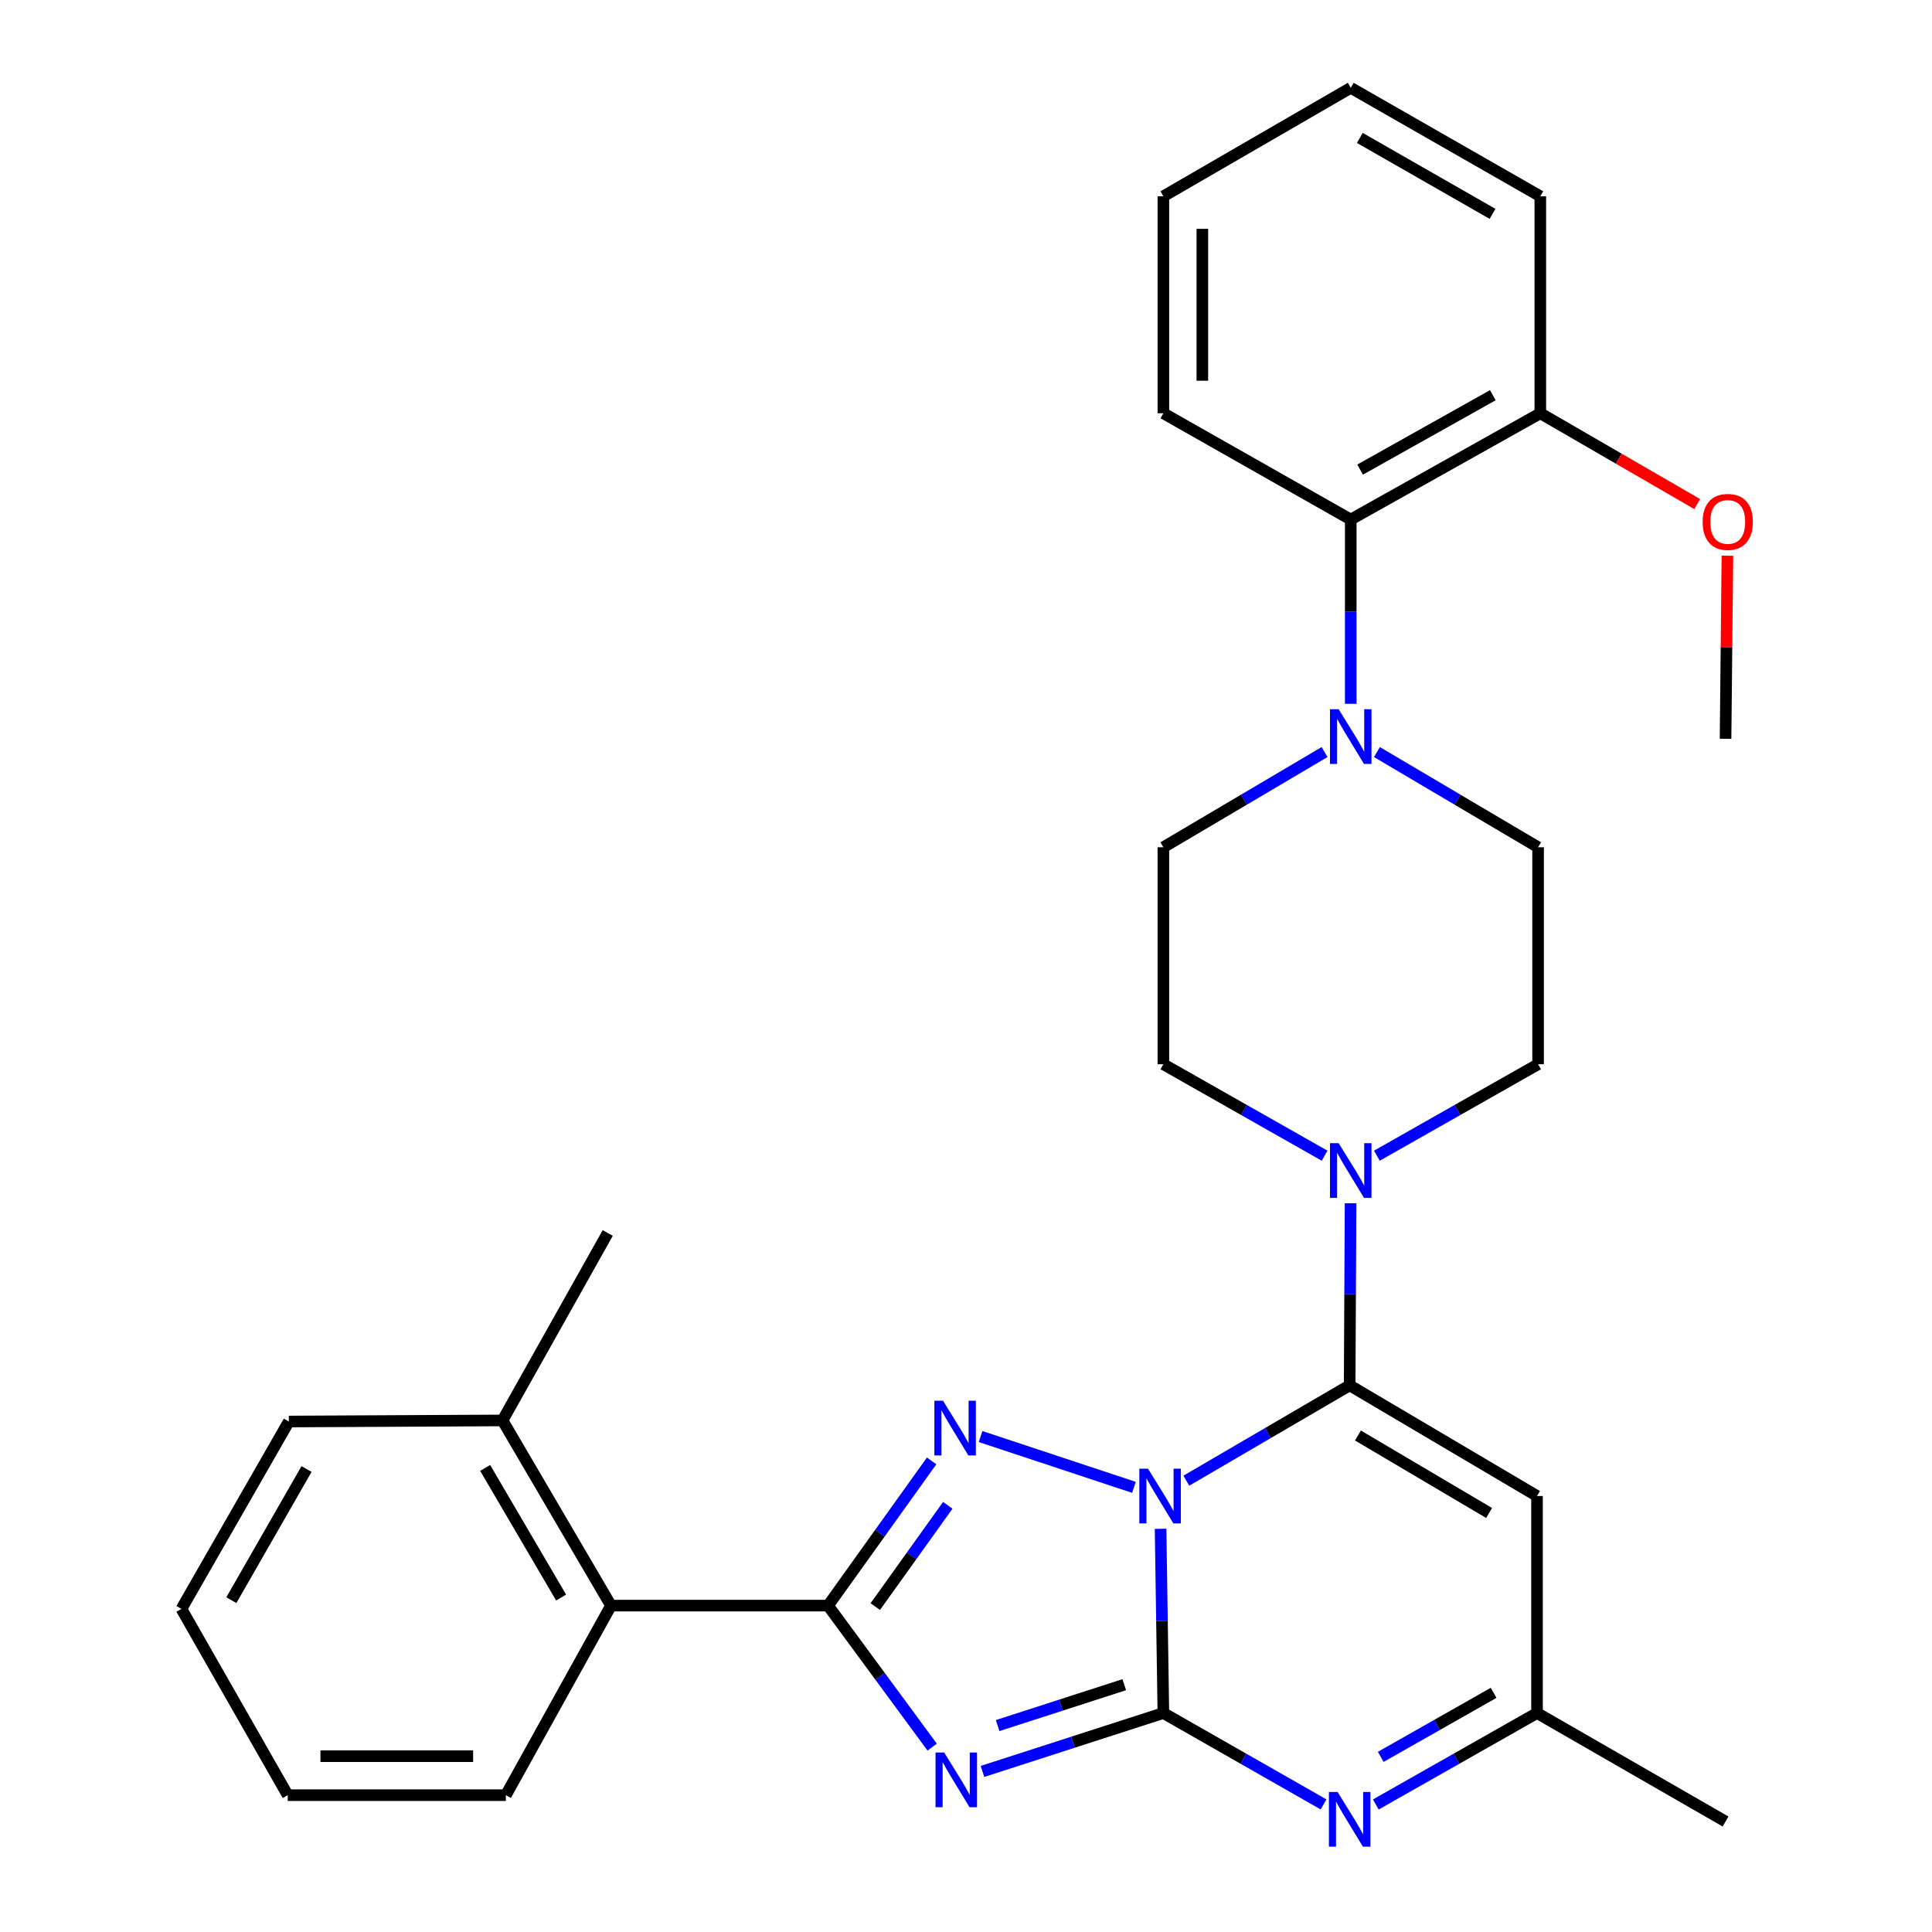 <?xml version='1.0' encoding='iso-8859-1'?>
<svg version='1.1' baseProfile='full'
              xmlns='http://www.w3.org/2000/svg'
                      xmlns:rdkit='http://www.rdkit.org/xml'
                      xmlns:xlink='http://www.w3.org/1999/xlink'
                  xml:space='preserve'
width='1000px' height='1000px' viewBox='0 0 1000 1000'>
<!-- END OF HEADER -->
<rect style='opacity:1.0;fill:#FFFFFF;stroke:none' width='1000' height='1000' x='0' y='0'> </rect>
<path class='bond-0' d='M 600.712,791.303 L 601.435,838.982' style='fill:none;fill-rule:evenodd;stroke:#0000FF;stroke-width:6px;stroke-linecap:butt;stroke-linejoin:miter;stroke-opacity:1' />
<path class='bond-0' d='M 601.435,838.982 L 602.159,886.661' style='fill:none;fill-rule:evenodd;stroke:#000000;stroke-width:6px;stroke-linecap:butt;stroke-linejoin:miter;stroke-opacity:1' />
<path class='bond-2' d='M 614.035,766.406 L 656.307,741.726' style='fill:none;fill-rule:evenodd;stroke:#0000FF;stroke-width:6px;stroke-linecap:butt;stroke-linejoin:miter;stroke-opacity:1' />
<path class='bond-2' d='M 656.307,741.726 L 698.579,717.045' style='fill:none;fill-rule:evenodd;stroke:#000000;stroke-width:6px;stroke-linecap:butt;stroke-linejoin:miter;stroke-opacity:1' />
<path class='bond-3' d='M 586.921,769.851 L 507.539,743.549' style='fill:none;fill-rule:evenodd;stroke:#0000FF;stroke-width:6px;stroke-linecap:butt;stroke-linejoin:miter;stroke-opacity:1' />
<path class='bond-1' d='M 602.159,886.661 L 555.34,901.774' style='fill:none;fill-rule:evenodd;stroke:#000000;stroke-width:6px;stroke-linecap:butt;stroke-linejoin:miter;stroke-opacity:1' />
<path class='bond-1' d='M 555.34,901.774 L 508.522,916.887' style='fill:none;fill-rule:evenodd;stroke:#0000FF;stroke-width:6px;stroke-linecap:butt;stroke-linejoin:miter;stroke-opacity:1' />
<path class='bond-1' d='M 581.915,871.994 L 549.142,882.573' style='fill:none;fill-rule:evenodd;stroke:#000000;stroke-width:6px;stroke-linecap:butt;stroke-linejoin:miter;stroke-opacity:1' />
<path class='bond-1' d='M 549.142,882.573 L 516.37,893.153' style='fill:none;fill-rule:evenodd;stroke:#0000FF;stroke-width:6px;stroke-linecap:butt;stroke-linejoin:miter;stroke-opacity:1' />
<path class='bond-5' d='M 602.159,886.661 L 643.611,910.312' style='fill:none;fill-rule:evenodd;stroke:#000000;stroke-width:6px;stroke-linecap:butt;stroke-linejoin:miter;stroke-opacity:1' />
<path class='bond-5' d='M 643.611,910.312 L 685.064,933.964' style='fill:none;fill-rule:evenodd;stroke:#0000FF;stroke-width:6px;stroke-linecap:butt;stroke-linejoin:miter;stroke-opacity:1' />
<path class='bond-30' d='M 482.487,904.304 L 455.542,867.684' style='fill:none;fill-rule:evenodd;stroke:#0000FF;stroke-width:6px;stroke-linecap:butt;stroke-linejoin:miter;stroke-opacity:1' />
<path class='bond-30' d='M 455.542,867.684 L 428.597,831.064' style='fill:none;fill-rule:evenodd;stroke:#000000;stroke-width:6px;stroke-linecap:butt;stroke-linejoin:miter;stroke-opacity:1' />
<path class='bond-6' d='M 698.579,717.045 L 795.56,774.335' style='fill:none;fill-rule:evenodd;stroke:#000000;stroke-width:6px;stroke-linecap:butt;stroke-linejoin:miter;stroke-opacity:1' />
<path class='bond-6' d='M 702.864,743.011 L 770.751,783.113' style='fill:none;fill-rule:evenodd;stroke:#000000;stroke-width:6px;stroke-linecap:butt;stroke-linejoin:miter;stroke-opacity:1' />
<path class='bond-7' d='M 698.579,717.045 L 698.816,669.924' style='fill:none;fill-rule:evenodd;stroke:#000000;stroke-width:6px;stroke-linecap:butt;stroke-linejoin:miter;stroke-opacity:1' />
<path class='bond-7' d='M 698.816,669.924 L 699.054,622.802' style='fill:none;fill-rule:evenodd;stroke:#0000FF;stroke-width:6px;stroke-linecap:butt;stroke-linejoin:miter;stroke-opacity:1' />
<path class='bond-4' d='M 482.204,756.168 L 455.401,793.616' style='fill:none;fill-rule:evenodd;stroke:#0000FF;stroke-width:6px;stroke-linecap:butt;stroke-linejoin:miter;stroke-opacity:1' />
<path class='bond-4' d='M 455.401,793.616 L 428.597,831.064' style='fill:none;fill-rule:evenodd;stroke:#000000;stroke-width:6px;stroke-linecap:butt;stroke-linejoin:miter;stroke-opacity:1' />
<path class='bond-4' d='M 490.57,779.146 L 471.808,805.359' style='fill:none;fill-rule:evenodd;stroke:#0000FF;stroke-width:6px;stroke-linecap:butt;stroke-linejoin:miter;stroke-opacity:1' />
<path class='bond-4' d='M 471.808,805.359 L 453.045,831.573' style='fill:none;fill-rule:evenodd;stroke:#000000;stroke-width:6px;stroke-linecap:butt;stroke-linejoin:miter;stroke-opacity:1' />
<path class='bond-10' d='M 428.597,831.064 L 316.26,831.064' style='fill:none;fill-rule:evenodd;stroke:#000000;stroke-width:6px;stroke-linecap:butt;stroke-linejoin:miter;stroke-opacity:1' />
<path class='bond-31' d='M 712.106,934.001 L 753.833,910.331' style='fill:none;fill-rule:evenodd;stroke:#0000FF;stroke-width:6px;stroke-linecap:butt;stroke-linejoin:miter;stroke-opacity:1' />
<path class='bond-31' d='M 753.833,910.331 L 795.56,886.661' style='fill:none;fill-rule:evenodd;stroke:#000000;stroke-width:6px;stroke-linecap:butt;stroke-linejoin:miter;stroke-opacity:1' />
<path class='bond-31' d='M 714.669,909.351 L 743.878,892.782' style='fill:none;fill-rule:evenodd;stroke:#0000FF;stroke-width:6px;stroke-linecap:butt;stroke-linejoin:miter;stroke-opacity:1' />
<path class='bond-31' d='M 743.878,892.782 L 773.087,876.213' style='fill:none;fill-rule:evenodd;stroke:#000000;stroke-width:6px;stroke-linecap:butt;stroke-linejoin:miter;stroke-opacity:1' />
<path class='bond-9' d='M 795.56,774.335 L 795.56,886.661' style='fill:none;fill-rule:evenodd;stroke:#000000;stroke-width:6px;stroke-linecap:butt;stroke-linejoin:miter;stroke-opacity:1' />
<path class='bond-12' d='M 685.612,598.189 L 643.885,574.519' style='fill:none;fill-rule:evenodd;stroke:#0000FF;stroke-width:6px;stroke-linecap:butt;stroke-linejoin:miter;stroke-opacity:1' />
<path class='bond-12' d='M 643.885,574.519 L 602.159,550.849' style='fill:none;fill-rule:evenodd;stroke:#000000;stroke-width:6px;stroke-linecap:butt;stroke-linejoin:miter;stroke-opacity:1' />
<path class='bond-13' d='M 712.667,598.189 L 754.393,574.519' style='fill:none;fill-rule:evenodd;stroke:#0000FF;stroke-width:6px;stroke-linecap:butt;stroke-linejoin:miter;stroke-opacity:1' />
<path class='bond-13' d='M 754.393,574.519 L 796.12,550.849' style='fill:none;fill-rule:evenodd;stroke:#000000;stroke-width:6px;stroke-linecap:butt;stroke-linejoin:miter;stroke-opacity:1' />
<path class='bond-8' d='M 712.695,389.264 L 754.408,413.904' style='fill:none;fill-rule:evenodd;stroke:#0000FF;stroke-width:6px;stroke-linecap:butt;stroke-linejoin:miter;stroke-opacity:1' />
<path class='bond-8' d='M 754.408,413.904 L 796.12,438.545' style='fill:none;fill-rule:evenodd;stroke:#000000;stroke-width:6px;stroke-linecap:butt;stroke-linejoin:miter;stroke-opacity:1' />
<path class='bond-11' d='M 699.139,364.287 L 699.139,316.603' style='fill:none;fill-rule:evenodd;stroke:#0000FF;stroke-width:6px;stroke-linecap:butt;stroke-linejoin:miter;stroke-opacity:1' />
<path class='bond-11' d='M 699.139,316.603 L 699.139,268.918' style='fill:none;fill-rule:evenodd;stroke:#000000;stroke-width:6px;stroke-linecap:butt;stroke-linejoin:miter;stroke-opacity:1' />
<path class='bond-32' d='M 685.583,389.264 L 643.871,413.904' style='fill:none;fill-rule:evenodd;stroke:#0000FF;stroke-width:6px;stroke-linecap:butt;stroke-linejoin:miter;stroke-opacity:1' />
<path class='bond-32' d='M 643.871,413.904 L 602.159,438.545' style='fill:none;fill-rule:evenodd;stroke:#000000;stroke-width:6px;stroke-linecap:butt;stroke-linejoin:miter;stroke-opacity:1' />
<path class='bond-20' d='M 795.56,886.661 L 893.146,942.807' style='fill:none;fill-rule:evenodd;stroke:#000000;stroke-width:6px;stroke-linecap:butt;stroke-linejoin:miter;stroke-opacity:1' />
<path class='bond-17' d='M 316.26,831.064 L 260.103,735.215' style='fill:none;fill-rule:evenodd;stroke:#000000;stroke-width:6px;stroke-linecap:butt;stroke-linejoin:miter;stroke-opacity:1' />
<path class='bond-17' d='M 290.428,826.886 L 251.118,759.792' style='fill:none;fill-rule:evenodd;stroke:#000000;stroke-width:6px;stroke-linecap:butt;stroke-linejoin:miter;stroke-opacity:1' />
<path class='bond-19' d='M 316.26,831.064 L 261.829,929.177' style='fill:none;fill-rule:evenodd;stroke:#000000;stroke-width:6px;stroke-linecap:butt;stroke-linejoin:miter;stroke-opacity:1' />
<path class='bond-16' d='M 699.139,268.918 L 797.263,213.904' style='fill:none;fill-rule:evenodd;stroke:#000000;stroke-width:6px;stroke-linecap:butt;stroke-linejoin:miter;stroke-opacity:1' />
<path class='bond-16' d='M 703.991,243.067 L 772.678,204.557' style='fill:none;fill-rule:evenodd;stroke:#000000;stroke-width:6px;stroke-linecap:butt;stroke-linejoin:miter;stroke-opacity:1' />
<path class='bond-21' d='M 699.139,268.918 L 602.159,213.904' style='fill:none;fill-rule:evenodd;stroke:#000000;stroke-width:6px;stroke-linecap:butt;stroke-linejoin:miter;stroke-opacity:1' />
<path class='bond-14' d='M 602.159,550.849 L 602.159,438.545' style='fill:none;fill-rule:evenodd;stroke:#000000;stroke-width:6px;stroke-linecap:butt;stroke-linejoin:miter;stroke-opacity:1' />
<path class='bond-15' d='M 796.12,550.849 L 796.12,438.545' style='fill:none;fill-rule:evenodd;stroke:#000000;stroke-width:6px;stroke-linecap:butt;stroke-linejoin:miter;stroke-opacity:1' />
<path class='bond-18' d='M 797.263,213.904 L 837.869,237.409' style='fill:none;fill-rule:evenodd;stroke:#000000;stroke-width:6px;stroke-linecap:butt;stroke-linejoin:miter;stroke-opacity:1' />
<path class='bond-18' d='M 837.869,237.409 L 878.475,260.914' style='fill:none;fill-rule:evenodd;stroke:#FF0000;stroke-width:6px;stroke-linecap:butt;stroke-linejoin:miter;stroke-opacity:1' />
<path class='bond-23' d='M 797.263,213.904 L 797.263,101.601' style='fill:none;fill-rule:evenodd;stroke:#000000;stroke-width:6px;stroke-linecap:butt;stroke-linejoin:miter;stroke-opacity:1' />
<path class='bond-22' d='M 260.103,735.215 L 314.568,638.19' style='fill:none;fill-rule:evenodd;stroke:#000000;stroke-width:6px;stroke-linecap:butt;stroke-linejoin:miter;stroke-opacity:1' />
<path class='bond-24' d='M 260.103,735.215 L 149.503,735.776' style='fill:none;fill-rule:evenodd;stroke:#000000;stroke-width:6px;stroke-linecap:butt;stroke-linejoin:miter;stroke-opacity:1' />
<path class='bond-25' d='M 894.101,287.63 L 893.623,335.015' style='fill:none;fill-rule:evenodd;stroke:#FF0000;stroke-width:6px;stroke-linecap:butt;stroke-linejoin:miter;stroke-opacity:1' />
<path class='bond-25' d='M 893.623,335.015 L 893.146,382.399' style='fill:none;fill-rule:evenodd;stroke:#000000;stroke-width:6px;stroke-linecap:butt;stroke-linejoin:miter;stroke-opacity:1' />
<path class='bond-27' d='M 261.829,929.177 L 148.931,929.177' style='fill:none;fill-rule:evenodd;stroke:#000000;stroke-width:6px;stroke-linecap:butt;stroke-linejoin:miter;stroke-opacity:1' />
<path class='bond-27' d='M 244.894,909.001 L 165.866,909.001' style='fill:none;fill-rule:evenodd;stroke:#000000;stroke-width:6px;stroke-linecap:butt;stroke-linejoin:miter;stroke-opacity:1' />
<path class='bond-26' d='M 602.159,213.904 L 602.159,101.601' style='fill:none;fill-rule:evenodd;stroke:#000000;stroke-width:6px;stroke-linecap:butt;stroke-linejoin:miter;stroke-opacity:1' />
<path class='bond-26' d='M 622.335,197.059 L 622.335,118.446' style='fill:none;fill-rule:evenodd;stroke:#000000;stroke-width:6px;stroke-linecap:butt;stroke-linejoin:miter;stroke-opacity:1' />
<path class='bond-34' d='M 797.263,101.601 L 699.139,45.455' style='fill:none;fill-rule:evenodd;stroke:#000000;stroke-width:6px;stroke-linecap:butt;stroke-linejoin:miter;stroke-opacity:1' />
<path class='bond-34' d='M 772.524,110.691 L 703.838,71.389' style='fill:none;fill-rule:evenodd;stroke:#000000;stroke-width:6px;stroke-linecap:butt;stroke-linejoin:miter;stroke-opacity:1' />
<path class='bond-33' d='M 149.503,735.776 L 93.906,832.757' style='fill:none;fill-rule:evenodd;stroke:#000000;stroke-width:6px;stroke-linecap:butt;stroke-linejoin:miter;stroke-opacity:1' />
<path class='bond-33' d='M 158.667,760.358 L 119.75,828.244' style='fill:none;fill-rule:evenodd;stroke:#000000;stroke-width:6px;stroke-linecap:butt;stroke-linejoin:miter;stroke-opacity:1' />
<path class='bond-29' d='M 602.159,101.601 L 699.139,45.455' style='fill:none;fill-rule:evenodd;stroke:#000000;stroke-width:6px;stroke-linecap:butt;stroke-linejoin:miter;stroke-opacity:1' />
<path class='bond-28' d='M 148.931,929.177 L 93.906,832.757' style='fill:none;fill-rule:evenodd;stroke:#000000;stroke-width:6px;stroke-linecap:butt;stroke-linejoin:miter;stroke-opacity:1' />
<path  class='atom-0' d='M 594.195 760.175
L 603.475 775.175
Q 604.395 776.655, 605.875 779.335
Q 607.355 782.015, 607.435 782.175
L 607.435 760.175
L 611.195 760.175
L 611.195 788.495
L 607.315 788.495
L 597.355 772.095
Q 596.195 770.175, 594.955 767.975
Q 593.755 765.775, 593.395 765.095
L 593.395 788.495
L 589.715 788.495
L 589.715 760.175
L 594.195 760.175
' fill='#0000FF'/>
<path  class='atom-2' d='M 488.706 907.103
L 497.986 922.103
Q 498.906 923.583, 500.386 926.263
Q 501.866 928.943, 501.946 929.103
L 501.946 907.103
L 505.706 907.103
L 505.706 935.423
L 501.826 935.423
L 491.866 919.023
Q 490.706 917.103, 489.466 914.903
Q 488.266 912.703, 487.906 912.023
L 487.906 935.423
L 484.226 935.423
L 484.226 907.103
L 488.706 907.103
' fill='#0000FF'/>
<path  class='atom-4' d='M 488.101 725.023
L 497.381 740.023
Q 498.301 741.503, 499.781 744.183
Q 501.261 746.863, 501.341 747.023
L 501.341 725.023
L 505.101 725.023
L 505.101 753.343
L 501.221 753.343
L 491.261 736.943
Q 490.101 735.023, 488.861 732.823
Q 487.661 730.623, 487.301 729.943
L 487.301 753.343
L 483.621 753.343
L 483.621 725.023
L 488.101 725.023
' fill='#0000FF'/>
<path  class='atom-6' d='M 692.319 927.515
L 701.599 942.515
Q 702.519 943.995, 703.999 946.675
Q 705.479 949.355, 705.559 949.515
L 705.559 927.515
L 709.319 927.515
L 709.319 955.835
L 705.439 955.835
L 695.479 939.435
Q 694.319 937.515, 693.079 935.315
Q 691.879 933.115, 691.519 932.435
L 691.519 955.835
L 687.839 955.835
L 687.839 927.515
L 692.319 927.515
' fill='#0000FF'/>
<path  class='atom-8' d='M 692.879 591.703
L 702.159 606.703
Q 703.079 608.183, 704.559 610.863
Q 706.039 613.543, 706.119 613.703
L 706.119 591.703
L 709.879 591.703
L 709.879 620.023
L 705.999 620.023
L 696.039 603.623
Q 694.879 601.703, 693.639 599.503
Q 692.439 597.303, 692.079 596.623
L 692.079 620.023
L 688.399 620.023
L 688.399 591.703
L 692.879 591.703
' fill='#0000FF'/>
<path  class='atom-9' d='M 692.879 367.096
L 702.159 382.096
Q 703.079 383.576, 704.559 386.256
Q 706.039 388.936, 706.119 389.096
L 706.119 367.096
L 709.879 367.096
L 709.879 395.416
L 705.999 395.416
L 696.039 379.016
Q 694.879 377.096, 693.639 374.896
Q 692.439 372.696, 692.079 372.016
L 692.079 395.416
L 688.399 395.416
L 688.399 367.096
L 692.879 367.096
' fill='#0000FF'/>
<path  class='atom-19' d='M 881.278 270.142
Q 881.278 263.342, 884.638 259.542
Q 887.998 255.742, 894.278 255.742
Q 900.558 255.742, 903.918 259.542
Q 907.278 263.342, 907.278 270.142
Q 907.278 277.022, 903.878 280.942
Q 900.478 284.822, 894.278 284.822
Q 888.038 284.822, 884.638 280.942
Q 881.278 277.062, 881.278 270.142
M 894.278 281.622
Q 898.598 281.622, 900.918 278.742
Q 903.278 275.822, 903.278 270.142
Q 903.278 264.582, 900.918 261.782
Q 898.598 258.942, 894.278 258.942
Q 889.958 258.942, 887.598 261.742
Q 885.278 264.542, 885.278 270.142
Q 885.278 275.862, 887.598 278.742
Q 889.958 281.622, 894.278 281.622
' fill='#FF0000'/>
</svg>
